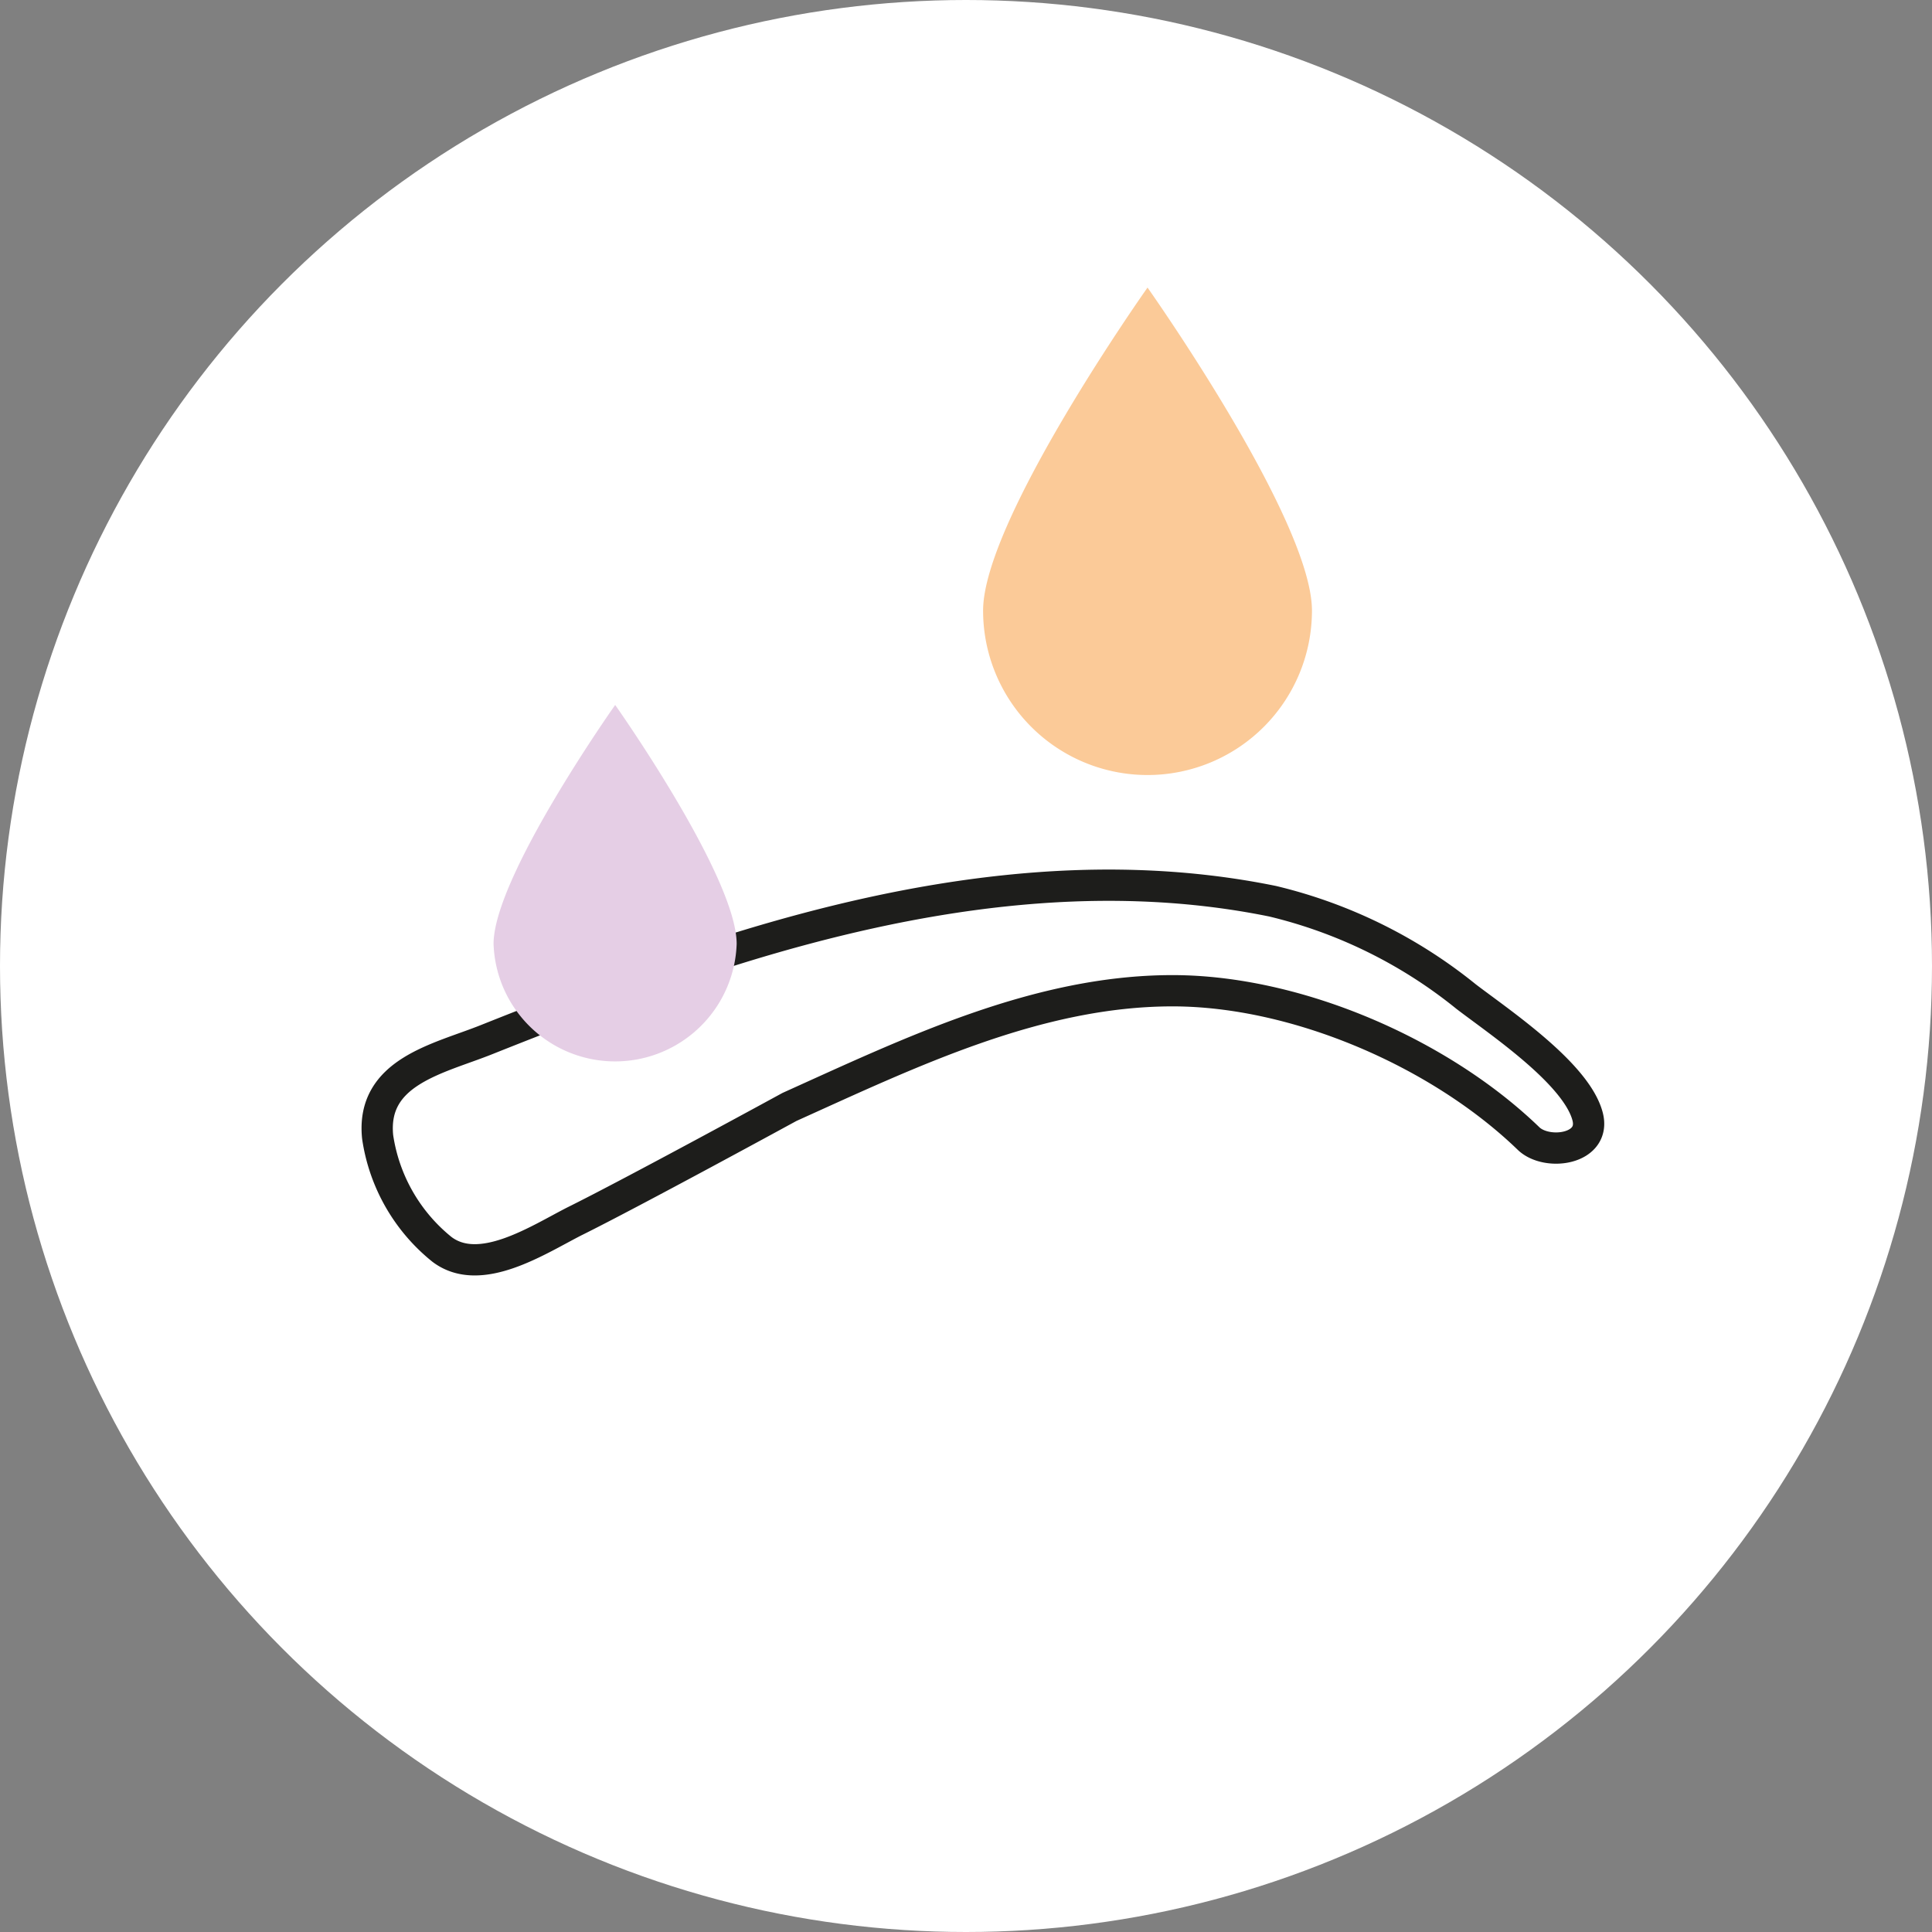 <?xml version="1.0" encoding="UTF-8"?> <svg xmlns="http://www.w3.org/2000/svg" id="Слой_1" data-name="Слой 1" viewBox="0 0 139 139"><rect x="0" y="0" width="139" height="139" fill="#808080" stroke="none"/> <defs> <style>.cls-1{fill:#fff;}.cls-2{fill:#fbca98;}.cls-3{fill:none;stroke:#1d1d1b;stroke-linecap:round;stroke-linejoin:round;stroke-width:2.25px;}.cls-4{fill:#e5cee5;}</style> </defs> <title>краска</title> <circle class="cls-1" cx="69.5" cy="69.5" r="69.5"></circle> <path class="cls-2" d="M94.39,43.93a11.83,11.83,0,1,1-23.66,0c0-6.53,11.83-23.24,11.83-23.24S94.39,37.4,94.39,43.93Z"></path> <path class="cls-3" d="M56.8,79.64c8.67-3.91,17.83-8.36,27.56-8.36,8.91,0,19.2,4.45,25.59,10.61,1.31,1.31,4.94.82,4.26-1.61-.85-3.08-6.34-6.75-8.73-8.58a35.08,35.08,0,0,0-13.92-6.86c-12.8-2.61-25.91-.48-38.24,3.31C47.12,70.06,41.05,72.39,35,74.8c-3.45,1.38-8.31,2.3-7.83,7a12.76,12.76,0,0,0,4.63,8.09c2.73,2.06,6.84-.64,9.49-2C45.46,85.83,56.8,79.64,56.8,79.64Z"></path> <path class="cls-4" d="M53,67.91a8.75,8.75,0,0,1-17.49,0c0-4.83,8.75-17.19,8.75-17.19S53,63.08,53,67.91Z"></path> </svg> 